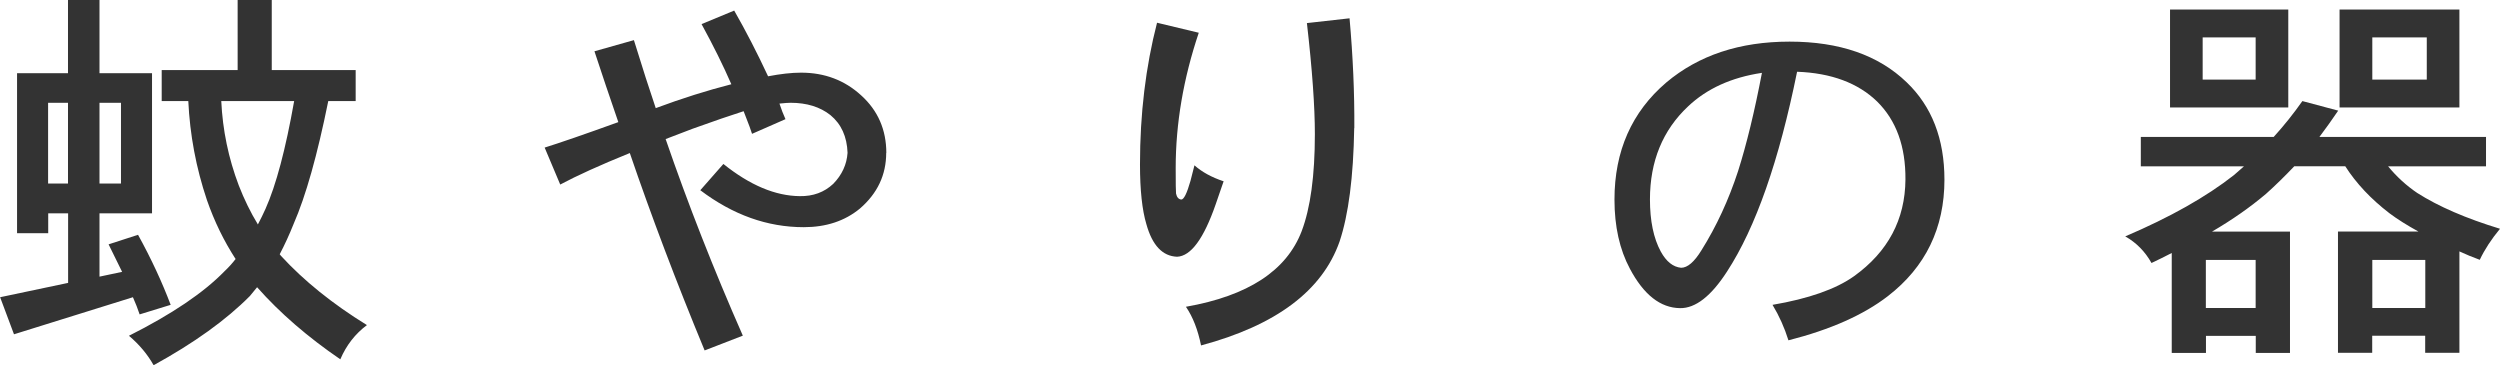 <?xml version="1.0" encoding="UTF-8"?> <svg xmlns="http://www.w3.org/2000/svg" id="_レイヤー_2" width="219.87" height="32.13" viewBox="0 0 219.87 32.13"><g id="main"><g><path d="m1.5,6.44h4.48V0h2.77v6.44h4.62v12.32h-4.62v5.57l1.99-.42c-.37-.77-.77-1.58-1.19-2.42l2.59-.84c1.17,2.12,2.12,4.18,2.87,6.16l-2.73.84c-.16-.49-.36-.99-.59-1.51l-10.46,3.26-1.22-3.26,5.98-1.26v-6.12h-1.75v1.75H1.5V6.44Zm2.73,9.7h1.75v-7.1h-1.75v7.1Zm4.52-7.1v7.1h1.89v-7.1h-1.89ZM20.89,0h3.01v6.16h7.38v2.73h-2.41c-.96,4.74-1.97,8.34-3.05,10.81-.37.93-.78,1.82-1.22,2.66.05.05.08.09.11.14,2.01,2.19,4.53,4.22,7.56,6.09-1.03.77-1.81,1.77-2.34,3.01-2.87-1.96-5.31-4.07-7.32-6.34-.21.26-.42.51-.63.77-2.08,2.1-4.9,4.13-8.47,6.09-.54-.96-1.26-1.82-2.17-2.59,3.76-1.89,6.56-3.78,8.4-5.67.35-.33.68-.69.98-1.08-1.03-1.59-1.87-3.31-2.52-5.18-.96-2.85-1.5-5.75-1.64-8.71h-2.34v-2.73h6.68V0Zm-1.43,8.89c.12,2.54.63,5.02,1.54,7.42.47,1.21,1.03,2.36,1.68,3.43.23-.44.46-.9.67-1.37.93-2.08,1.77-5.24,2.52-9.48h-6.4Z" fill="#333"></path><path d="m77.94,13.44c0,1.94-.77,3.57-2.31,4.9-1.33,1.1-2.98,1.64-4.94,1.64-3.2,0-6.23-1.08-9.1-3.25l2.03-2.31c2.33,1.87,4.57,2.81,6.72,2.83,1.17.02,2.15-.34,2.94-1.08.77-.79,1.19-1.7,1.26-2.73-.05-1.42-.55-2.53-1.51-3.32-.91-.72-2.08-1.08-3.5-1.08-.19,0-.51.02-.98.07.16.49.34.95.53,1.37l-2.94,1.29c-.05-.19-.29-.85-.74-1.99-1.1.35-2.59.86-4.48,1.54l-2.38.91c1.96,5.69,4.22,11.46,6.79,17.29l-3.36,1.3c-2.5-6.04-4.69-11.83-6.58-17.36-2.64,1.07-4.68,2-6.12,2.77l-1.37-3.25c1.28-.4,3.44-1.14,6.48-2.24-.75-2.17-1.45-4.25-2.1-6.23l3.47-.98c.75,2.43,1.39,4.42,1.92,5.98,2.31-.86,4.53-1.56,6.65-2.1-.72-1.66-1.6-3.42-2.62-5.29l2.87-1.19c1.03,1.8,2.02,3.72,2.98,5.78,1.1-.21,2.06-.32,2.9-.32,2.08,0,3.84.67,5.29,2,1.47,1.33,2.21,3.02,2.21,5.07Z" fill="#333"></path><path d="m107.62,15.93l-.7,2.03c-1.05,3.03-2.18,4.57-3.4,4.62-1.28-.05-2.18-1-2.7-2.87-.37-1.24-.56-2.99-.56-5.25,0-4.43.5-8.59,1.5-12.46l3.67.88c-1.35,4.01-2.03,7.98-2.03,11.9,0,1.33.01,2.08.03,2.24.07.33.22.5.46.53.23,0,.5-.55.81-1.64l.35-1.37c.65.58,1.5,1.05,2.55,1.4Zm11.48-4.66c-.07,4.29-.5,7.62-1.29,9.98-1.52,4.32-5.58,7.36-12.18,9.13-.28-1.38-.72-2.51-1.33-3.4,5.46-.96,8.85-3.17,10.18-6.65.77-2.03,1.16-4.88,1.16-8.54,0-2.4-.23-5.66-.7-9.76l3.75-.42c.3,3.36.44,6.58.42,9.66Z" fill="#333"></path><path d="m171.01,15.79c0,4.27-1.66,7.69-4.97,10.25-2.15,1.66-5.06,2.95-8.75,3.89-.35-1.12-.82-2.16-1.4-3.12,3.17-.54,5.57-1.38,7.17-2.52,2.99-2.15,4.49-4.98,4.52-8.5.02-2.92-.81-5.2-2.49-6.86-1.68-1.63-4.03-2.51-7.04-2.62-1.59,7.84-3.64,13.7-6.16,17.57-1.4,2.17-2.78,3.24-4.13,3.22-1.73-.02-3.2-1.18-4.41-3.46-.91-1.7-1.36-3.73-1.36-6.09,0-4.27,1.52-7.7,4.55-10.29,2.85-2.4,6.46-3.6,10.85-3.6s7.82,1.19,10.29,3.57c2.22,2.12,3.33,4.98,3.33,8.58Zm-16.07-9.38c-2.66.4-4.82,1.38-6.47,2.94-2.24,2.1-3.36,4.83-3.36,8.19,0,1.89.32,3.42.95,4.58.49.89,1.08,1.36,1.79,1.43.56,0,1.16-.51,1.79-1.54,1.33-2.12,2.4-4.45,3.22-6.96.75-2.36,1.45-5.24,2.1-8.65Z" fill="#333"></path><path d="m218.64,12.04v2.59h-8.61c.75.91,1.6,1.69,2.56,2.34,1.87,1.19,4.29,2.24,7.28,3.15-.77.93-1.36,1.84-1.78,2.73-.63-.23-1.23-.48-1.79-.74v8.92h-3.01v-1.5h-4.66v1.5h-3.01v-10.67h7.07c-.98-.54-1.83-1.07-2.55-1.61-1.61-1.24-2.91-2.61-3.88-4.13h-4.48c-.82.86-1.64,1.67-2.48,2.42-1.38,1.17-2.96,2.28-4.76,3.33h6.86v10.67h-3.01v-1.5h-4.38v1.5h-3.01v-8.79c-.58.3-1.18.6-1.78.88-.56-1-1.33-1.79-2.31-2.34,3.94-1.68,7.13-3.48,9.56-5.39.3-.26.59-.51.88-.77h-9.07v-2.59h11.69c.89-.98,1.73-2.03,2.52-3.15l3.15.84c-.54.79-1.08,1.56-1.65,2.31h14.67ZM190.85.84h10.4v8.61h-10.4V.84Zm7.53,6.16v-3.71h-4.66v3.71h4.66Zm-4.38,20.09h4.38v-4.23h-4.38v4.23ZM205.76.84h10.54v8.61h-10.54V.84Zm7.67,6.16v-3.71h-4.79v3.71h4.79Zm-4.79,20.09h4.66v-4.23h-4.66v4.23Z" fill="#333"></path></g></g></svg> 